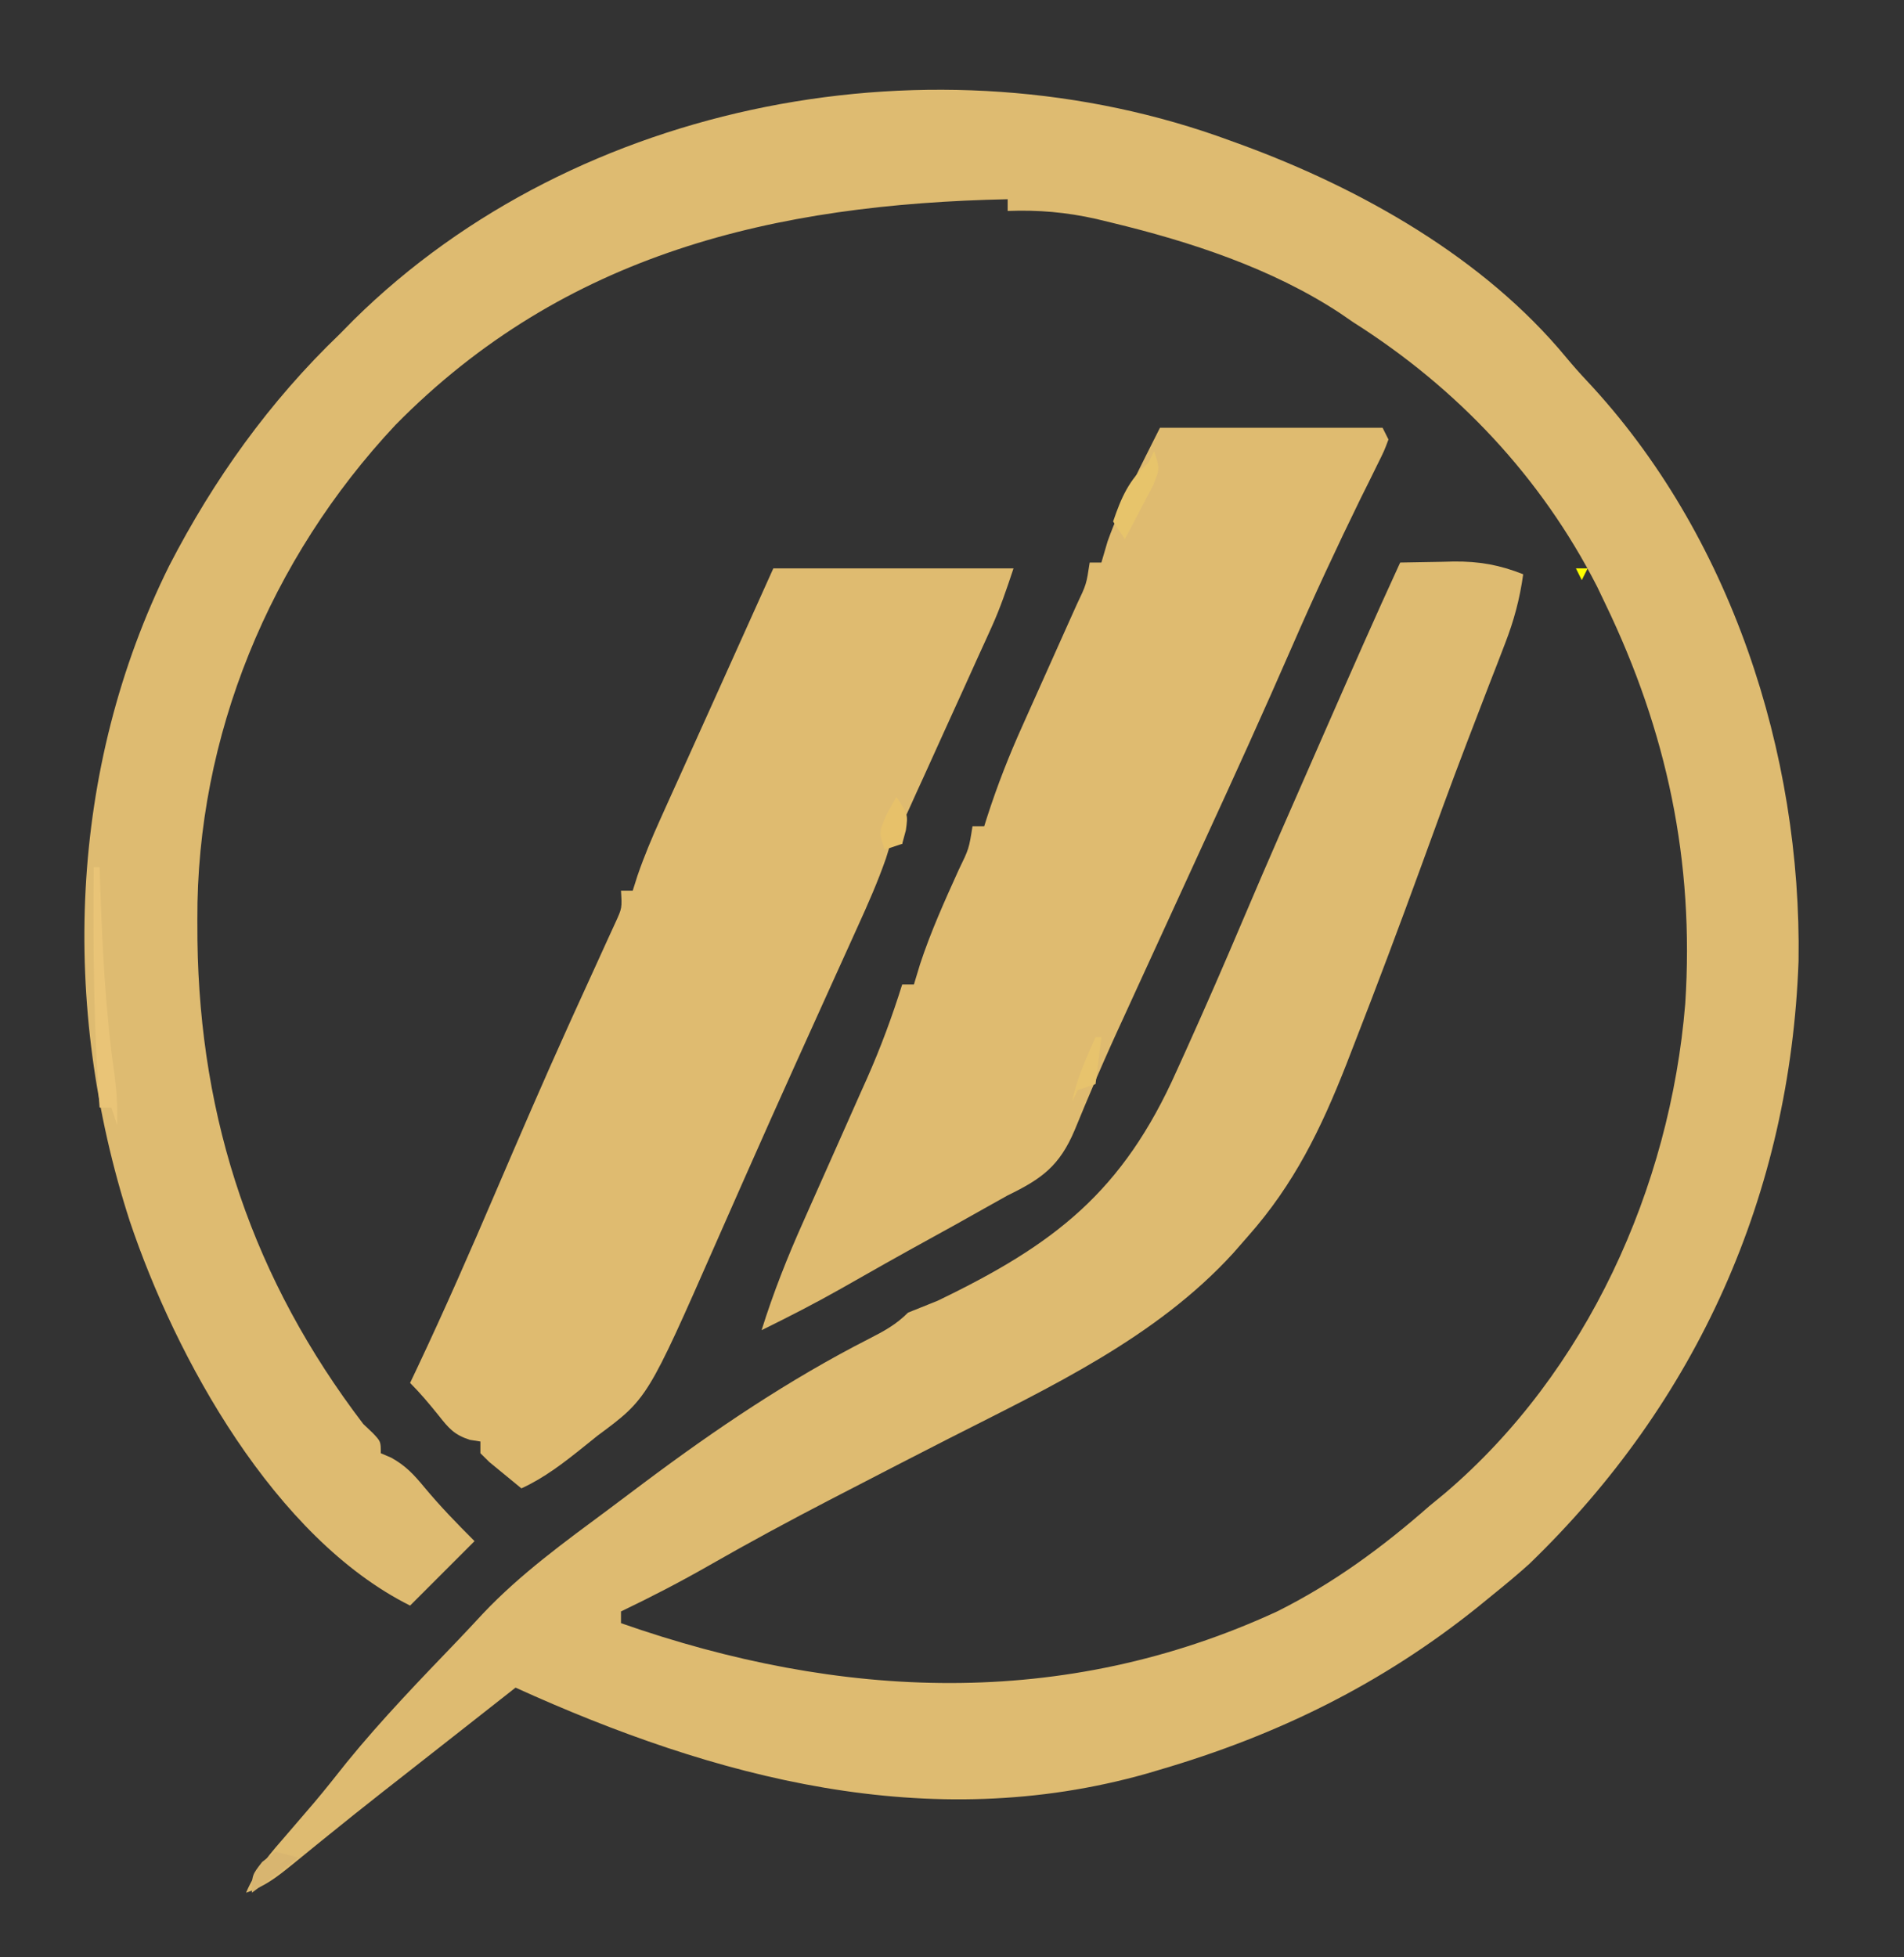 <?xml version="1.0" encoding="UTF-8"?>
<svg version="1.1" xmlns="http://www.w3.org/2000/svg" width="325" height="334">
<rect width="100%" height="100%" fill="#333333" stroke="none"/>
<path d="M0 0 C0.636 0.231 1.273 0.462 1.928 0.7 C22.338 8.193 43.319 20.023 57.336 36.996 C58.466 38.357 59.641 39.683 60.852 40.973 C85.396 67.131 97.546 104.551 97 140 C95.573 179.754 79.721 215.193 51.059 242.875 C49.087 244.653 47.067 246.334 45 248 C44.056 248.77 43.113 249.539 42.141 250.332 C25.807 263.411 8.05 272.129 -12 278 C-13.091 278.324 -13.091 278.324 -14.203 278.655 C-51.464 289.202 -87.943 279.455 -122 264 C-122.848 264.666 -123.696 265.333 -124.57 266.02 C-125.13 266.459 -125.689 266.899 -126.265 267.351 C-127.524 268.34 -128.783 269.329 -130.041 270.319 C-133.199 272.8 -136.358 275.281 -139.52 277.758 C-140.659 278.651 -141.798 279.544 -142.938 280.438 C-143.503 280.881 -144.069 281.324 -144.652 281.78 C-147.825 284.27 -150.977 286.784 -154.109 289.324 C-154.79 289.875 -155.471 290.425 -156.172 290.992 C-157.489 292.06 -158.804 293.13 -160.115 294.205 C-162.728 296.319 -164.783 297.928 -168 299 C-166.348 295.083 -163.696 292.109 -160.938 288.938 C-159.929 287.765 -158.921 286.592 -157.914 285.418 C-157.166 284.547 -157.166 284.547 -156.403 283.658 C-154.488 281.396 -152.654 279.072 -150.812 276.75 C-144.859 269.434 -138.304 262.663 -131.777 255.86 C-130.359 254.376 -128.96 252.874 -127.566 251.367 C-121.147 244.585 -113.635 239.153 -106.159 233.604 C-104.154 232.114 -102.158 230.613 -100.164 229.109 C-87.926 219.937 -75.287 211.412 -61.645 204.46 C-59.079 203.15 -57.053 202.053 -55 200 C-53.337 199.324 -51.669 198.66 -50 198 C-29.952 188.355 -18.351 179.403 -9.125 158.688 C-8.603 157.536 -8.081 156.384 -7.543 155.198 C-4.23 147.853 -1.007 140.471 2.135 133.052 C6.417 122.954 10.84 112.917 15.25 102.875 C15.644 101.976 16.039 101.077 16.445 100.151 C20.573 90.742 24.703 81.334 29 72 C31.375 71.946 33.749 71.906 36.125 71.875 C36.79 71.858 37.455 71.841 38.141 71.824 C42.495 71.782 45.956 72.4 50 74 C49.411 78.218 48.424 81.909 46.883 85.875 C46.446 87.009 46.01 88.144 45.561 89.313 C44.85 91.138 44.85 91.138 44.125 93 C43.114 95.622 42.108 98.247 41.102 100.871 C40.843 101.544 40.585 102.216 40.319 102.909 C37.63 109.93 35.065 116.995 32.5 124.062 C28.815 134.168 25.036 144.23 21.125 154.25 C20.685 155.386 20.245 156.521 19.791 157.692 C15.459 168.702 10.886 178.109 3 187 C2.17 187.949 1.34 188.898 0.484 189.875 C-12.676 204.278 -30.691 212.677 -47.84 221.392 C-53.552 224.299 -59.245 227.243 -64.938 230.188 C-66.654 231.075 -66.654 231.075 -68.406 231.98 C-75.33 235.572 -82.177 239.266 -88.947 243.141 C-93.873 245.957 -98.883 248.552 -104 251 C-104 251.66 -104 252.32 -104 253 C-66.665 266.08 -28.492 267.832 8 251 C17.594 246.208 25.95 240.071 34 233 C34.879 232.277 35.758 231.554 36.664 230.809 C60.859 210.204 75.083 178.684 77.658 147.306 C79.24 122.989 74.537 100.831 64 79 C63.31 77.558 63.31 77.558 62.605 76.086 C53.018 57.354 38.683 42.195 21 31 C20.229 30.471 19.458 29.943 18.664 29.398 C7.033 21.767 -6.822 17.24 -20.25 14 C-21.106 13.792 -21.963 13.585 -22.845 13.371 C-28.011 12.209 -32.707 11.805 -38 12 C-38 11.34 -38 10.68 -38 10 C-77.738 10.836 -113.585 19.169 -142.481 48.504 C-163.903 71.342 -176.47 101.622 -176.312 132.938 C-176.308 134.109 -176.303 135.281 -176.298 136.488 C-175.889 167.3 -166.728 194.439 -148 219 C-147.456 219.518 -146.912 220.036 -146.351 220.57 C-145 222 -145 222 -145 224 C-144.116 224.377 -144.116 224.377 -143.215 224.762 C-140.724 226.155 -139.377 227.621 -137.562 229.812 C-134.827 233.093 -132.058 235.942 -129 239 C-132.63 242.63 -136.26 246.26 -140 250 C-163.102 238.449 -179.987 207.832 -187.875 184.312 C-199.693 147.706 -198.328 107.263 -181.125 72.562 C-173.509 57.81 -164.009 44.513 -152 33 C-151.221 32.21 -150.443 31.42 -149.641 30.605 C-111.4 -7.126 -50.039 -18.468 0 0 Z " fill="#DEBB71" transform="translate(210,24)"/>
<path d="M0 0 C13.53 0 27.06 0 41 0 C39.812 3.564 38.744 6.763 37.212 10.122 C36.872 10.872 36.532 11.623 36.181 12.397 C35.82 13.187 35.458 13.978 35.086 14.793 C34.318 16.491 33.549 18.19 32.781 19.889 C31.574 22.549 30.365 25.209 29.153 27.868 C27.98 30.445 26.814 33.025 25.648 35.605 C25.1 36.801 25.1 36.801 24.541 38.02 C24.04 39.132 24.04 39.132 23.529 40.266 C23.233 40.917 22.937 41.567 22.632 42.237 C21.831 44.159 21.831 44.159 22 47 C21.34 47 20.68 47 20 47 C19.744 47.824 19.487 48.647 19.223 49.496 C17.836 53.469 16.174 57.244 14.43 61.07 C13.899 62.244 13.899 62.244 13.358 63.441 C12.2 66.003 11.037 68.564 9.875 71.125 C8.241 74.736 6.608 78.349 4.977 81.961 C4.562 82.878 4.148 83.795 3.721 84.74 C0.943 90.891 -1.808 97.054 -4.539 103.227 C-4.897 104.036 -5.256 104.846 -5.625 105.68 C-6.998 108.783 -8.37 111.886 -9.736 114.991 C-21.486 141.696 -21.486 141.696 -30 148 C-31.174 148.944 -31.174 148.944 -32.371 149.906 C-35.798 152.652 -38.997 155.152 -43 157 C-44.173 156.049 -45.338 155.089 -46.5 154.125 C-47.15 153.591 -47.799 153.058 -48.469 152.508 C-48.974 152.01 -49.479 151.513 -50 151 C-50 150.34 -50 149.68 -50 149 C-50.596 148.906 -51.191 148.812 -51.805 148.715 C-54.492 147.84 -55.383 146.756 -57.125 144.562 C-58.703 142.604 -60.218 140.782 -62 139 C-61.583 138.122 -61.166 137.243 -60.737 136.338 C-56.065 126.441 -51.684 116.435 -47.375 106.375 C-43.337 96.971 -39.289 87.574 -35.07 78.25 C-34.765 77.574 -34.459 76.897 -34.144 76.201 C-32.708 73.029 -31.264 69.861 -29.81 66.697 C-29.306 65.588 -28.801 64.479 -28.281 63.336 C-27.617 61.89 -27.617 61.89 -26.939 60.416 C-25.819 57.966 -25.819 57.966 -26 55 C-25.34 55 -24.68 55 -24 55 C-23.726 54.138 -23.452 53.277 -23.17 52.389 C-22.03 49.086 -20.715 45.958 -19.277 42.773 C-18.743 41.585 -18.208 40.397 -17.657 39.173 C-17.084 37.907 -16.511 36.641 -15.938 35.375 C-15.353 34.079 -14.769 32.782 -14.185 31.486 C-13.015 28.889 -11.843 26.292 -10.67 23.697 C-8.763 19.477 -6.864 15.254 -4.966 11.031 C-3.312 7.353 -1.656 3.677 0 0 Z " fill="#DFBB70" transform="translate(132,97)"/>
<path d="M0 0 C12.54 0 25.08 0 38 0 C38.495 0.99 38.495 0.99 39 2 C38.278 3.942 38.278 3.942 37.078 6.348 C36.635 7.25 36.193 8.152 35.736 9.082 C35.246 10.065 34.755 11.049 34.25 12.062 C30.15 20.447 26.222 28.878 22.5 37.438 C17.674 48.507 12.683 59.492 7.629 70.46 C4.679 76.87 1.739 83.285 -1.198 89.702 C-2.216 91.925 -3.235 94.147 -4.255 96.369 C-4.904 97.787 -5.554 99.206 -6.203 100.625 C-6.52 101.315 -6.836 102.004 -7.163 102.715 C-8.796 106.29 -10.383 109.879 -11.907 113.502 C-12.216 114.232 -12.526 114.962 -12.844 115.714 C-13.428 117.099 -14.004 118.487 -14.57 119.88 C-17.154 125.99 -20.201 128.186 -26 131 C-27.343 131.741 -28.681 132.49 -30.016 133.246 C-33.091 134.987 -36.178 136.705 -39.277 138.402 C-44.387 141.204 -49.459 144.07 -54.522 146.956 C-58.943 149.459 -63.441 151.756 -68 154 C-66.006 147.629 -63.606 141.556 -60.875 135.469 C-60.487 134.593 -60.099 133.717 -59.699 132.814 C-58.056 129.107 -56.404 125.405 -54.752 121.702 C-53.54 118.98 -52.332 116.256 -51.125 113.531 C-50.756 112.709 -50.387 111.887 -50.007 111.04 C-47.678 105.783 -45.717 100.488 -44 95 C-43.34 95 -42.68 95 -42 95 C-41.649 93.845 -41.299 92.69 -40.938 91.5 C-39.115 85.971 -36.737 80.707 -34.338 75.41 C-32.606 71.847 -32.606 71.847 -32 68 C-31.34 68 -30.68 68 -30 68 C-29.825 67.446 -29.65 66.892 -29.469 66.321 C-27.741 60.979 -25.739 55.867 -23.426 50.754 C-23.097 50.017 -22.768 49.28 -22.43 48.52 C-21.395 46.199 -20.354 43.881 -19.312 41.562 C-18.26 39.219 -17.209 36.876 -16.163 34.53 C-15.516 33.078 -14.865 31.628 -14.21 30.18 C-12.561 26.725 -12.561 26.725 -12 23 C-11.34 23 -10.68 23 -10 23 C-9.474 21.206 -9.474 21.206 -8.938 19.375 C-6.526 12.684 -3.181 6.361 0 0 Z " fill="#DFBB70" transform="translate(198,73)"/>
<path d="M0 0 C0.33 0 0.66 0 1 0 C1.02 0.613 1.04 1.226 1.06 1.857 C1.446 13.259 1.962 24.523 3.598 35.82 C3.949 38.596 4.079 41.208 4 44 C3.505 42.515 3.505 42.515 3 41 C2.34 41 1.68 41 1 41 C-0.04 27.326 -0.113 13.708 0 0 Z " fill="#E9C477" transform="translate(16,148)"/>
<path d="M0 0 C1 3 1 3 -0.215 5.918 C-0.783 6.997 -1.352 8.076 -1.938 9.188 C-2.503 10.274 -3.069 11.361 -3.652 12.48 C-4.097 13.312 -4.542 14.143 -5 15 C-5.66 14.01 -6.32 13.02 -7 12 C-5.623 7.942 -4.261 4.816 -1 2 C-0.67 1.34 -0.34 0.68 0 0 Z " fill="#E7C46B" transform="translate(197,77)"/>
<path d="M0 0 C1.32 0.33 2.64 0.66 4 1 C1.36 2.98 -1.28 4.96 -4 7 C-4 4 -4 4 -2.25 1.75 C-1.508 1.173 -0.765 0.595 0 0 Z " fill="#D8B570" transform="translate(47,316)"/>
<path d="M0 0 C0.33 0 0.66 0 1 0 C0.67 2.64 0.34 5.28 0 8 C-0.99 8.33 -1.98 8.66 -3 9 C-3.33 9.66 -3.66 10.32 -4 11 C-3.217 7.084 -1.608 3.636 0 0 Z " fill="#E7C36D" transform="translate(187,177)"/>
<path d="M0 0 C2 3 2 3 1.625 5.688 C1.419 6.451 1.212 7.214 1 8 C0.01 8.33 -0.98 8.66 -2 9 C-3 6 -3 6 -1.562 2.812 C-1.047 1.884 -0.531 0.956 0 0 Z " fill="#E7C16A" transform="translate(153,136)"/>
<path d="M0 0 C4 1 4 1 4 1 Z " fill="#FFD44A" transform="translate(151,35)"/>
<path d="" fill="#FFFF2A" transform="translate(0,0)"/>
<path d="M0 0 C0.66 0 1.32 0 2 0 C1.67 0.66 1.34 1.32 1 2 C0.67 1.34 0.34 0.68 0 0 Z " fill="#FFFF00" transform="translate(269,97)"/>
<path d="M0 0 C3 1 3 1 3 1 Z " fill="#FFFF00" transform="translate(140,36)"/>
<path d="M0 0 C3 1 3 1 3 1 Z " fill="#FFAA55" transform="translate(160,35)"/>
<path d="M0 0 C2 1 2 1 2 1 Z " fill="#FFDF40" transform="translate(88,255)"/>
<path d="M0 0 C2 1 2 1 2 1 Z " fill="#FFBF80" transform="translate(138,232)"/>
<path d="" fill="#FFBF40" transform="translate(0,0)"/>
<path d="" fill="#FFFF00" transform="translate(0,0)"/>
<path d="" fill="#FFBF40" transform="translate(0,0)"/>
<path d="M0 0 C2 1 2 1 2 1 Z " fill="#FFBF40" transform="translate(127,39)"/>
<path d="" fill="#FFFF00" transform="translate(0,0)"/>
<path d="" fill="#FFFF00" transform="translate(0,0)"/>
<path d="" fill="#FFFF00" transform="translate(0,0)"/>
<path d="" fill="#FFFF00" transform="translate(0,0)"/>
<path d="" fill="#FFFF00" transform="translate(0,0)"/>
<path d="" fill="#FFFF00" transform="translate(0,0)"/>
<path d="" fill="#FFFF00" transform="translate(0,0)"/>
<path d="" fill="#FF8080" transform="translate(0,0)"/>
<path d="" fill="#FF8080" transform="translate(0,0)"/>
<path d="" fill="#FFFF00" transform="translate(0,0)"/>
<path d="" fill="#FF8080" transform="translate(0,0)"/>
<path d="" fill="#FFFF00" transform="translate(0,0)"/>
<path d="" fill="#FFFF00" transform="translate(0,0)"/>
<path d="" fill="#FFFF00" transform="translate(0,0)"/>
<path d="" fill="#FFAA55" transform="translate(0,0)"/>
<path d="" fill="#FFFF00" transform="translate(0,0)"/>
<path d="" fill="#FF8080" transform="translate(0,0)"/>
<path d="" fill="#FFFF00" transform="translate(0,0)"/>
<path d="" fill="#FFFF00" transform="translate(0,0)"/>
<path d="" fill="#FFBF80" transform="translate(0,0)"/>
<path d="" fill="#FFFF00" transform="translate(0,0)"/>
<path d="" fill="#FFFF00" transform="translate(0,0)"/>
<path d="" fill="#FFFF00" transform="translate(0,0)"/>
<path d="" fill="#FFAA55" transform="translate(0,0)"/>
<path d="" fill="#FFFF00" transform="translate(0,0)"/>
<path d="" fill="#FFFF00" transform="translate(0,0)"/>
<path d="" fill="#FFFF00" transform="translate(0,0)"/>
<path d="" fill="#FFFF00" transform="translate(0,0)"/>
<path d="" fill="#FFFF00" transform="translate(0,0)"/>
<path d="" fill="#FF8080" transform="translate(0,0)"/>
<path d="" fill="#FFFF00" transform="translate(0,0)"/>
<path d="" fill="#FFFF00" transform="translate(0,0)"/>
<path d="" fill="#FFFF80" transform="translate(0,0)"/>
<path d="" fill="#FFAA55" transform="translate(0,0)"/>
<path d="" fill="#FFFF00" transform="translate(0,0)"/>
<path d="" fill="#FFFF00" transform="translate(0,0)"/>
<path d="" fill="#FFFF00" transform="translate(0,0)"/>
<path d="" fill="#FF8080" transform="translate(0,0)"/>
<path d="" fill="#FFFF00" transform="translate(0,0)"/>
<path d="" fill="#FFFF00" transform="translate(0,0)"/>
<path d="" fill="#FFFF00" transform="translate(0,0)"/>
<path d="" fill="#FF8080" transform="translate(0,0)"/>
<path d="" fill="#FFAA55" transform="translate(0,0)"/>
<path d="" fill="#FFFF00" transform="translate(0,0)"/>
<path d="" fill="#FFFF80" transform="translate(0,0)"/>
<path d="" fill="#FF8080" transform="translate(0,0)"/>
<path d="" fill="#FFAA55" transform="translate(0,0)"/>
<path d="" fill="#FFFF00" transform="translate(0,0)"/>
<path d="" fill="#FFFF00" transform="translate(0,0)"/>
<path d="" fill="#FFFF80" transform="translate(0,0)"/>
<path d="" fill="#FFFF00" transform="translate(0,0)"/>
<path d="" fill="#FFFF00" transform="translate(0,0)"/>
<path d="" fill="#FFAA55" transform="translate(0,0)"/>
<path d="" fill="#FFFF00" transform="translate(0,0)"/>
<path d="" fill="#FFFF00" transform="translate(0,0)"/>
<path d="" fill="#FFFF00" transform="translate(0,0)"/>
<path d="" fill="#FFFF00" transform="translate(0,0)"/>
<path d="" fill="#FFFF00" transform="translate(0,0)"/>
<path d="" fill="#FFFF80" transform="translate(0,0)"/>
<path d="" fill="#FFFF00" transform="translate(0,0)"/>
<path d="" fill="#FFFF80" transform="translate(0,0)"/>
<path d="" fill="#FF8080" transform="translate(0,0)"/>
<path d="" fill="#FFFF00" transform="translate(0,0)"/>
<path d="" fill="#FFFF00" transform="translate(0,0)"/>
<path d="" fill="#FFFF00" transform="translate(0,0)"/>
<path d="" fill="#FFFF80" transform="translate(0,0)"/>
<path d="" fill="#FFFF00" transform="translate(0,0)"/>
<path d="" fill="#FFFF00" transform="translate(0,0)"/>
<path d="" fill="#FFFF80" transform="translate(0,0)"/>
<path d="" fill="#FFFF00" transform="translate(0,0)"/>
<path d="" fill="#FF8080" transform="translate(0,0)"/>
<path d="" fill="#FFFF00" transform="translate(0,0)"/>
<path d="" fill="#FFFF00" transform="translate(0,0)"/>
<path d="" fill="#FFAA55" transform="translate(0,0)"/>
<path d="" fill="#FFFF00" transform="translate(0,0)"/>
<path d="" fill="#FFFF00" transform="translate(0,0)"/>
<path d="" fill="#FFFF00" transform="translate(0,0)"/>
<path d="" fill="#FFFF00" transform="translate(0,0)"/>
<path d="" fill="#FFFF00" transform="translate(0,0)"/>
<path d="" fill="#FFFF80" transform="translate(0,0)"/>
<path d="" fill="#FFFF00" transform="translate(0,0)"/>
<path d="" fill="#FFFF00" transform="translate(0,0)"/>
<path d="" fill="#FFFF00" transform="translate(0,0)"/>
<path d="" fill="#FFFF00" transform="translate(0,0)"/>
<path d="" fill="#FFFF00" transform="translate(0,0)"/>
<path d="" fill="#FFFF00" transform="translate(0,0)"/>
<path d="" fill="#FFFF00" transform="translate(0,0)"/>
<path d="" fill="#FFFF00" transform="translate(0,0)"/>
<path d="" fill="#FFFF80" transform="translate(0,0)"/>
<path d="" fill="#FFFF00" transform="translate(0,0)"/>
<path d="" fill="#FFFF80" transform="translate(0,0)"/>
<path d="" fill="#FFFF80" transform="translate(0,0)"/>
<path d="" fill="#FFFF00" transform="translate(0,0)"/>
<path d="" fill="#FFFF00" transform="translate(0,0)"/>
<path d="" fill="#FFFF00" transform="translate(0,0)"/>
<path d="" fill="#FFFF00" transform="translate(0,0)"/>
<path d="" fill="#FFFF80" transform="translate(0,0)"/>
<path d="" fill="#FFFF80" transform="translate(0,0)"/>
<path d="" fill="#FFFF00" transform="translate(0,0)"/>
<path d="" fill="#FFFF00" transform="translate(0,0)"/>
<path d="" fill="#FF8080" transform="translate(0,0)"/>
<path d="" fill="#FFFF00" transform="translate(0,0)"/>
<path d="" fill="#FFFF00" transform="translate(0,0)"/>
<path d="" fill="#FFFF00" transform="translate(0,0)"/>
<path d="" fill="#FFFF00" transform="translate(0,0)"/>
<path d="" fill="#FFFF80" transform="translate(0,0)"/>
<path d="" fill="#FFAA55" transform="translate(0,0)"/>
<path d="" fill="#FFFF00" transform="translate(0,0)"/>
<path d="" fill="#FFFF00" transform="translate(0,0)"/>
<path d="" fill="#FFFF00" transform="translate(0,0)"/>
<path d="" fill="#FFFF00" transform="translate(0,0)"/>
<path d="" fill="#FFFF00" transform="translate(0,0)"/>
<path d="" fill="#FFFF00" transform="translate(0,0)"/>
<path d="" fill="#FF8080" transform="translate(0,0)"/>
<path d="" fill="#FF8080" transform="translate(0,0)"/>
<path d="" fill="#FFFF00" transform="translate(0,0)"/>
<path d="" fill="#FFFF00" transform="translate(0,0)"/>
<path d="" fill="#FFFF00" transform="translate(0,0)"/>
<path d="" fill="#FFFF00" transform="translate(0,0)"/>
<path d="" fill="#FFFF00" transform="translate(0,0)"/>
<path d="" fill="#FFFF00" transform="translate(0,0)"/>
<path d="" fill="#FFFF00" transform="translate(0,0)"/>
</svg>
